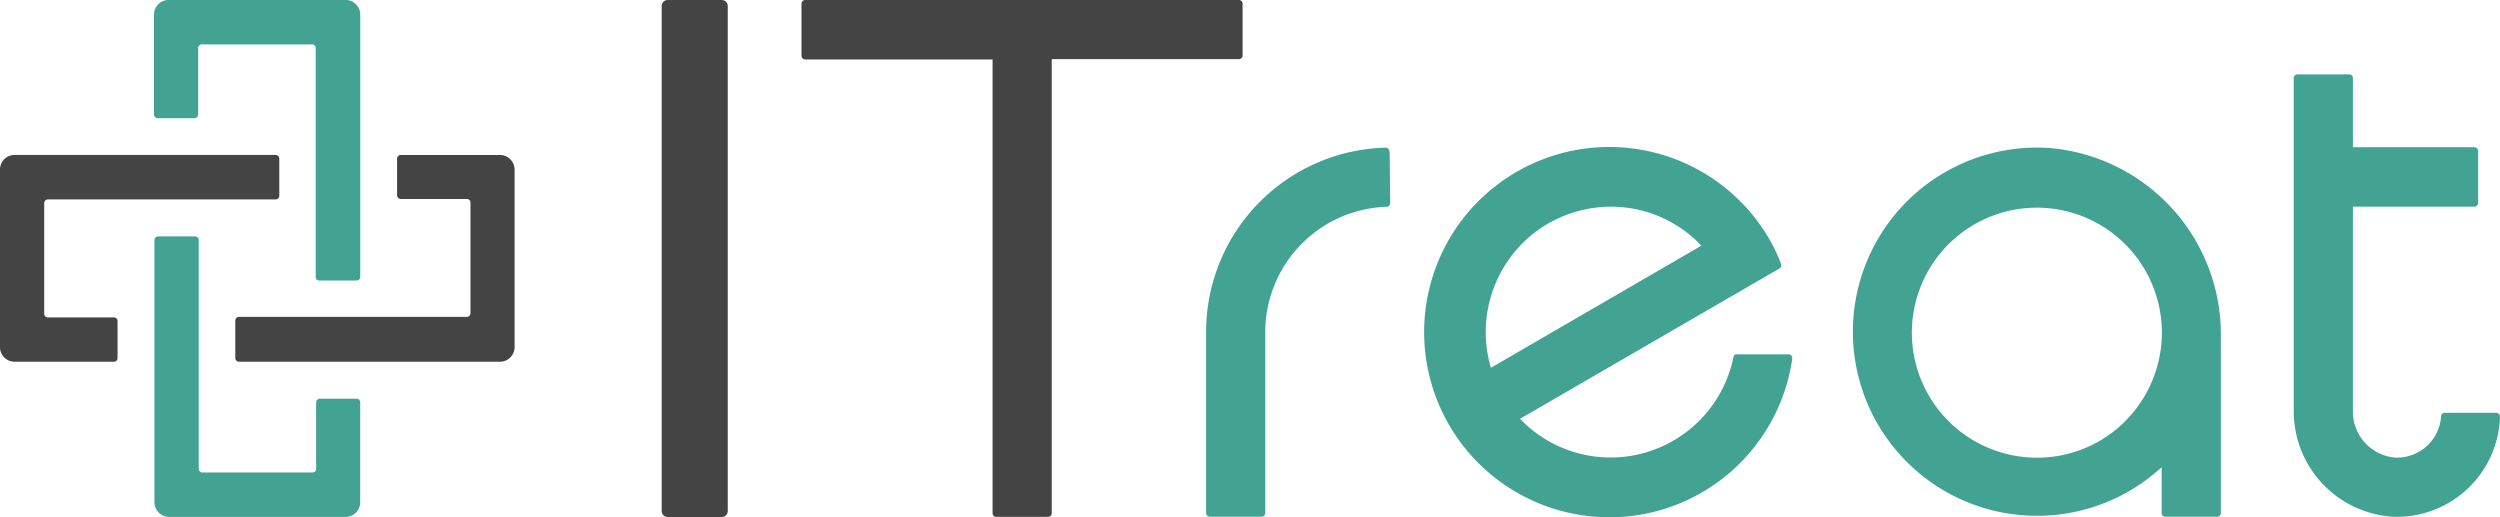 <svg xmlns="http://www.w3.org/2000/svg" width="116" height="24.004" viewBox="0 0 116 24.004"><path d="M30.979 23.99a.281.281 0 01-.277-.281V.281A.282.282 0 0130.979 0h2.514a.28.28 0 01.275.281v23.428a.279.279 0 01-.275.281zm15.248-.006a.173.173 0 01-.172-.17V2.759h-8.7a.172.172 0 01-.166-.17V.171a.174.174 0 01.166-.172h20.131a.174.174 0 01.17.172v2.4a.17.17 0 01-.17.172H48.8v21.068a.164.164 0 01-.166.17zm-35.139-7.2a.171.171 0 01-.17-.17v-1.74a.176.176 0 01.17-.172H21.66a.167.167 0 00.17-.166V9.399a.164.164 0 00-.17-.166h-3.07a.175.175 0 01-.166-.17v-1.7a.172.172 0 01.166-.172h4.605a.683.683 0 01.682.662v8.25a.681.681 0 01-.682.682zm-10.412 0A.677.677 0 010 16.102v-8.25a.677.677 0 01.676-.662h12.113a.169.169 0 01.17.172v1.721a.168.168 0 01-.17.17H2.223a.171.171 0 00-.172.172v5.137a.17.17 0 00.172.166h3.061a.166.166 0 01.17.17v1.717a.165.165 0 01-.17.17z" fill="#444"/><path d="M74.692 24a8.59 8.59 0 117.43-12.863 8.44 8.44 0 01.521 1.107.174.174 0 01-.07.211l-2.266 1.311-9.777 5.666a5.815 5.815 0 009.912-2.916.165.165 0 01.125-.076h2.408a.17.17 0 01.141.057.182.182 0 01.045.145 8.576 8.576 0 01-8.283 7.359zm-2.75-13.691a5.834 5.834 0 00-2.764 6.756l9.766-5.666a5.77 5.77 0 00-4.191-1.809h-.016a5.869 5.869 0 00-2.796.723zM7.823 23.985a.689.689 0 01-.658-.693V11.134a.174.174 0 01.166-.166H9.05a.172.172 0 01.172.166v10.621a.163.163 0 00.164.166h5.117a.163.163 0 00.166-.166v-3.086a.175.175 0 01.172-.172h1.7a.173.173 0 01.127.055.162.162 0 01.045.121v4.629a.681.681 0 01-.68.684zm103.076-.02a4.9 4.9 0 01-4.469-4.951V3.623a.173.173 0 01.17-.172h2.408a.166.166 0 01.166.172V6.83h5.635a.177.177 0 01.176.17v2.418a.174.174 0 01-.176.172h-5.635v9.469a2.141 2.141 0 001.939 2.172 2.049 2.049 0 002.152-1.895.172.172 0 01.15-.182h2.408a.181.181 0 01.125.057.19.19 0 01.051.125 4.788 4.788 0 01-4.785 4.645 2.56 2.56 0 01-.315-.012zm-10.426.01a.169.169 0 01-.172-.17v-2.127a8.543 8.543 0 11-5.187-14.809 8.681 8.681 0 017.934 8.752v8.184a.168.168 0 01-.166.17zm-1.871-4.428a5.8 5.8 0 10-4.086 1.689h-.035a5.769 5.769 0 004.121-1.685zm-42.469 4.428a.171.171 0 01-.17-.17V15.42a8.555 8.555 0 018.344-8.57c.1 0 .176.08.176.322l.02 2.252a.163.163 0 01-.16.17 5.824 5.824 0 00-5.635 5.826v8.385a.168.168 0 01-.166.17zM14.815 13.018a.166.166 0 01-.166-.172V2.231a.17.17 0 00-.17-.172H9.362a.168.168 0 00-.166.172v3.076a.174.174 0 01-.172.176H7.315a.173.173 0 01-.17-.176V.682a.679.679 0 01.678-.684h8.209a.682.682 0 01.684.684v12.164a.171.171 0 01-.172.172z" fill="#43a393"/></svg>